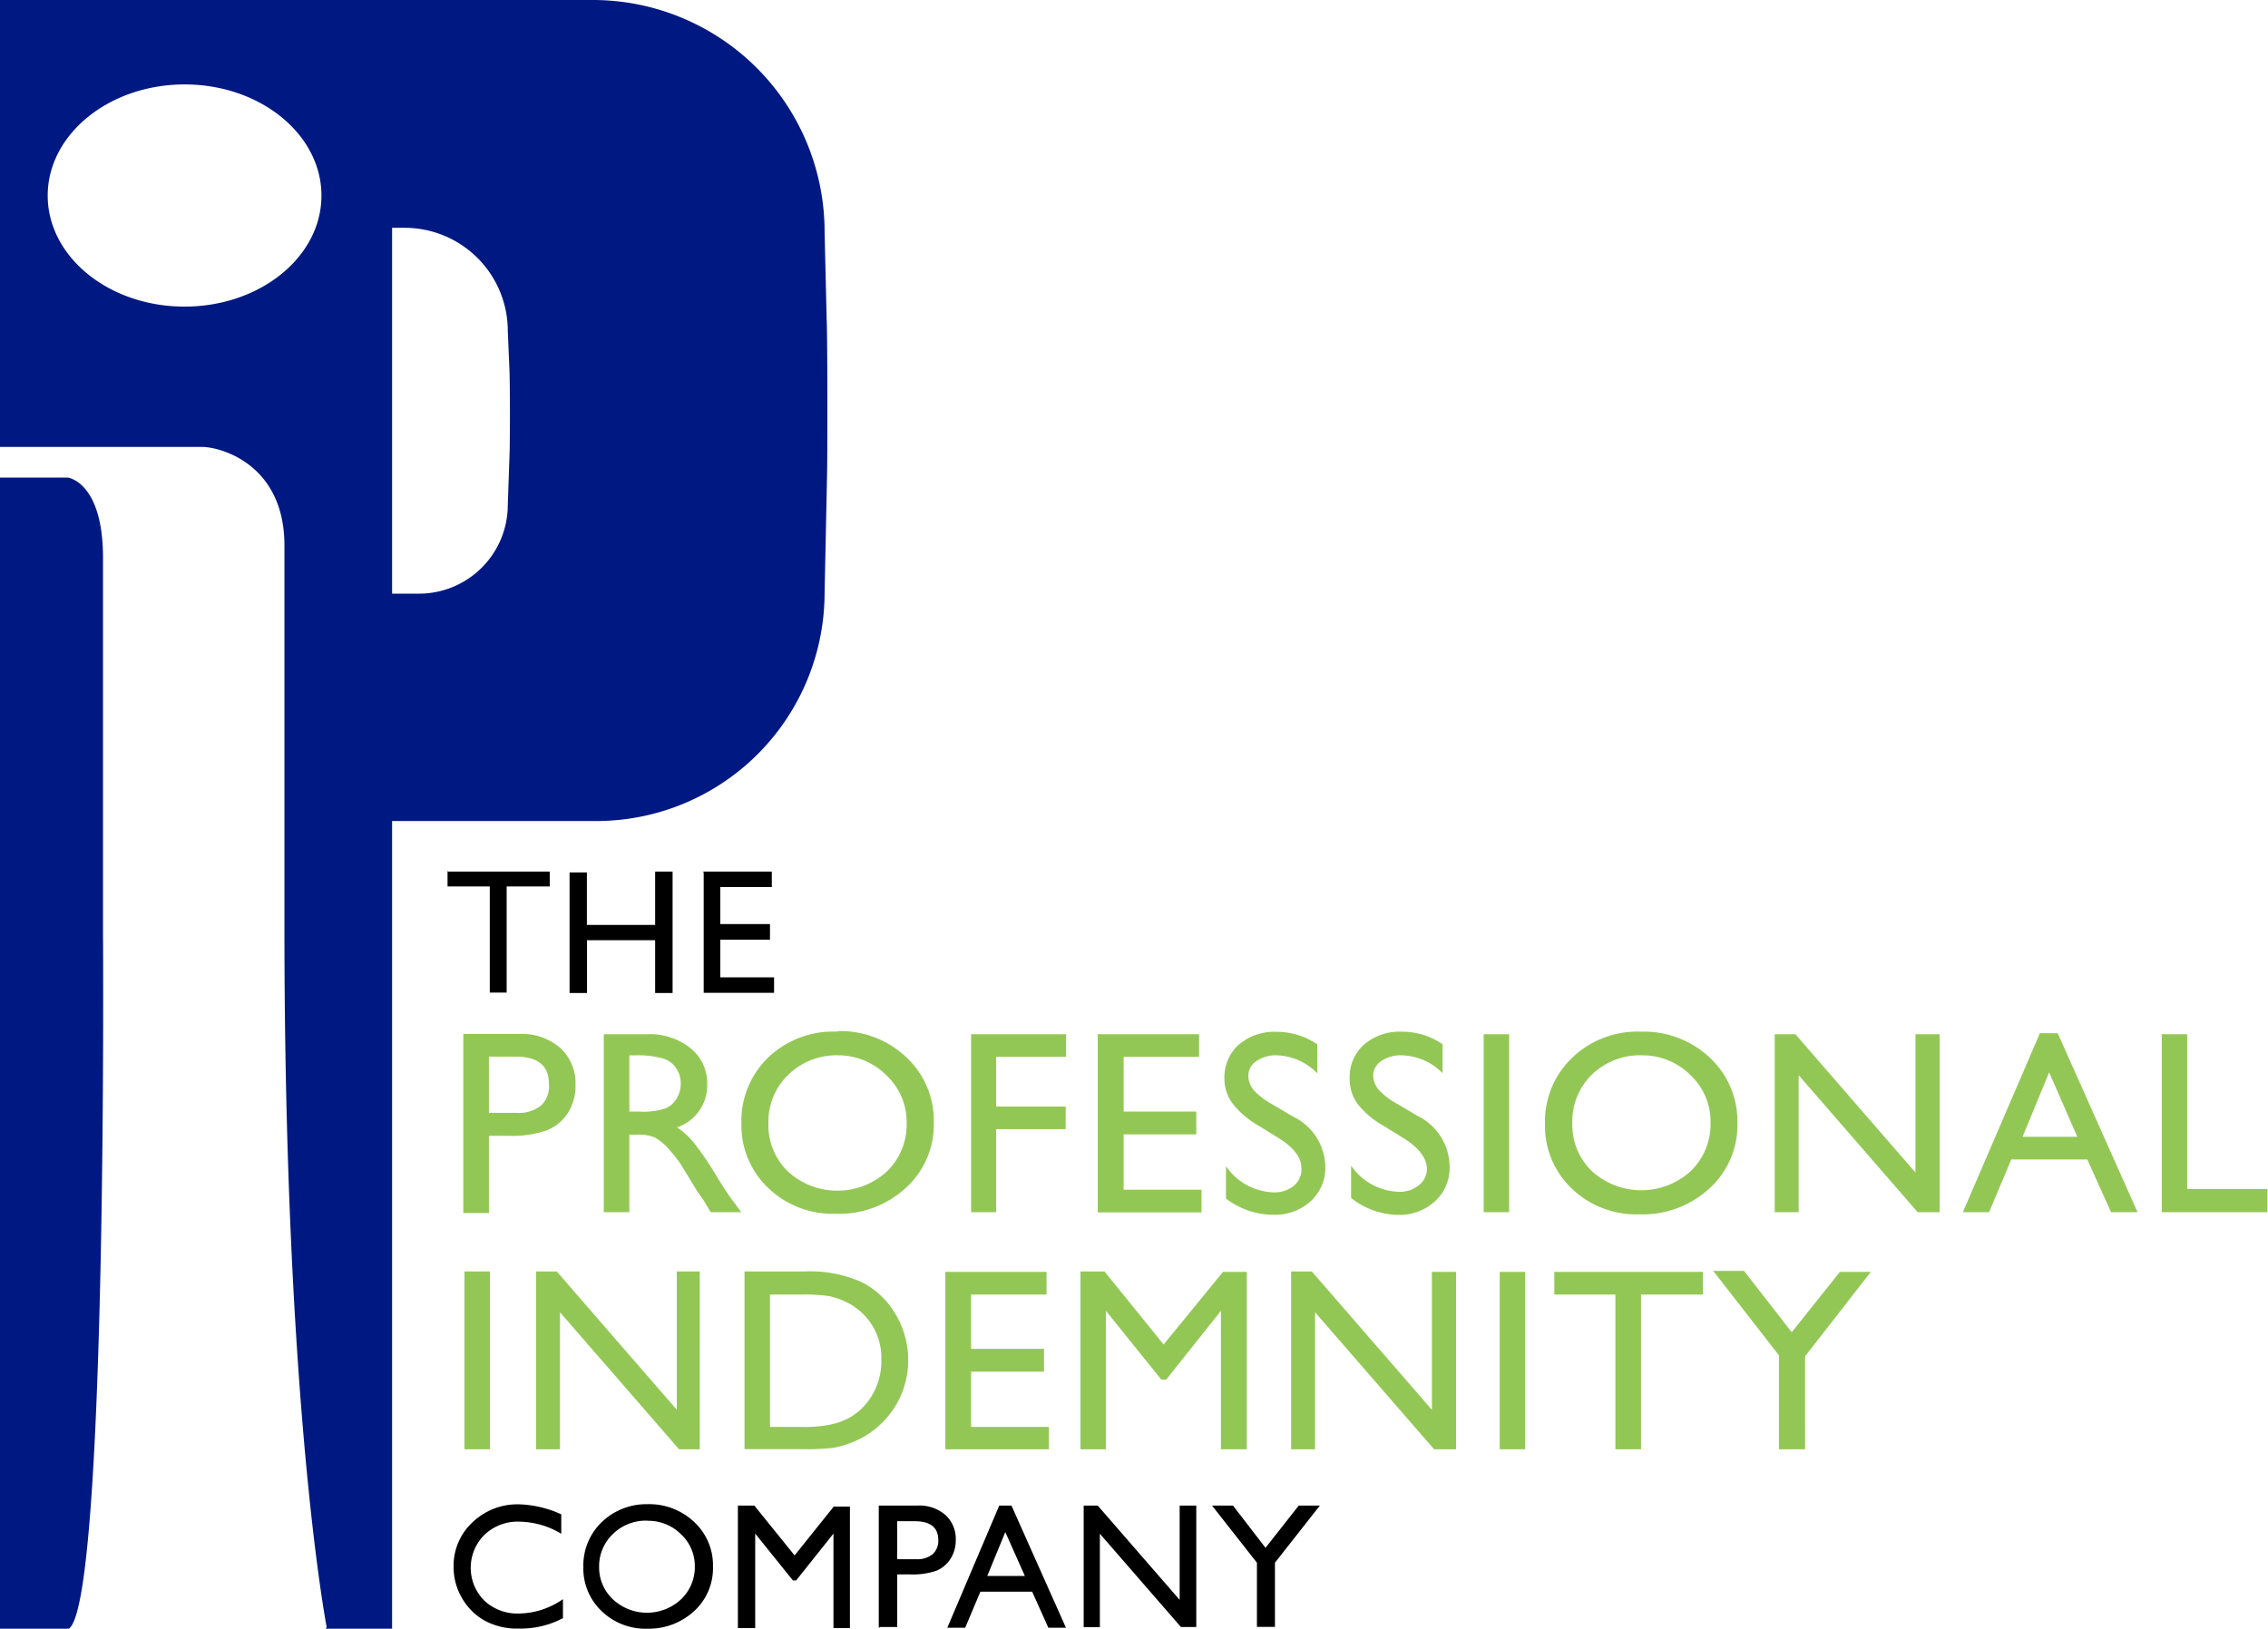 <svg xmlns="http://www.w3.org/2000/svg" width="161.15" height="115.75" viewBox="0 0 161.15 115.75"><title>The Professional Indemnity Company</title> <path d="M32.92,86.15V73.48h4a4.13,4.13,0,0,1,2.89,1,3.37,3.37,0,0,1,1.08,2.63,3.52,3.52,0,0,1-.55,2,3.15,3.15,0,0,1-1.51,1.23,7.67,7.67,0,0,1-2.75.38H34.74v5.49H32.92Zm3.69-11.06H34.74v4h2a2.51,2.51,0,0,0,1.7-.52A1.87,1.87,0,0,0,39,77Q39,75.09,36.62,75.09ZM42.9,86.15V73.5h3.17a4.58,4.58,0,0,1,3,1A3.19,3.19,0,0,1,50.25,77a3.16,3.16,0,0,1-2.14,3.12,5.52,5.52,0,0,1,1.19,1.09,22.06,22.06,0,0,1,1.63,2.4Q51.59,84.7,52,85.24l0.67,0.91H50.5L50,85.31l-0.11-.15-0.35-.5-0.56-.92-0.61-1a10.13,10.13,0,0,0-1-1.24,4,4,0,0,0-.84-0.66,2.88,2.88,0,0,0-1.27-.2H44.72v5.51H42.9ZM45.26,75H44.72v4H45.4a5.13,5.13,0,0,0,1.89-.23,1.76,1.76,0,0,0,.8-0.71A2.07,2.07,0,0,0,48.37,77a1.94,1.94,0,0,0-.32-1.08,1.7,1.7,0,0,0-.89-0.68A6.39,6.39,0,0,0,45.26,75Zm14.26-1.72a6.8,6.8,0,0,1,4.88,1.86,6.16,6.16,0,0,1,1.95,4.66,6.05,6.05,0,0,1-2,4.63,7,7,0,0,1-5,1.83,6.6,6.6,0,0,1-4.76-1.83,6.11,6.11,0,0,1-1.91-4.6,6.25,6.25,0,0,1,1.92-4.69A6.69,6.69,0,0,1,59.52,73.32ZM59.59,75A4.91,4.91,0,0,0,56,76.39a4.63,4.63,0,0,0-1.4,3.47A4.55,4.55,0,0,0,56,83.27a5.21,5.21,0,0,0,7,0,4.62,4.62,0,0,0,1.42-3.45,4.53,4.53,0,0,0-1.42-3.38A4.81,4.81,0,0,0,59.59,75ZM69,73.5h6.75v1.61H70.78v3.53h4.94v1.61H70.78v5.9H69V73.5Zm9.06,0H85.2v1.61H79.84V79H85v1.62H79.84v3.93h5.53v1.61H78V73.5ZM90.8,80.85L89.43,80a6.24,6.24,0,0,1-1.84-1.56A2.94,2.94,0,0,1,87,76.69a3.11,3.11,0,0,1,1-2.43,3.88,3.88,0,0,1,2.69-.93,5.1,5.1,0,0,1,2.91.89v2.06A4.19,4.19,0,0,0,90.73,75a2.44,2.44,0,0,0-1.46.41,1.24,1.24,0,0,0-.57,1.05,1.62,1.62,0,0,0,.42,1.06,5.27,5.27,0,0,0,1.35,1l1.38,0.82a4.05,4.05,0,0,1,2.32,3.52,3.23,3.23,0,0,1-1,2.47,3.73,3.73,0,0,1-2.65,1,5.55,5.55,0,0,1-3.41-1.15v-2.3a4.26,4.26,0,0,0,3.4,1.86,2.14,2.14,0,0,0,1.42-.47A1.49,1.49,0,0,0,92.47,83Q92.47,81.88,90.8,80.85Zm8.87,0L98.29,80a6.25,6.25,0,0,1-1.84-1.56,3,3,0,0,1-.55-1.76,3.11,3.11,0,0,1,1-2.43,3.88,3.88,0,0,1,2.69-.93,5.09,5.09,0,0,1,2.91.89v2.06A4.19,4.19,0,0,0,99.6,75a2.44,2.44,0,0,0-1.46.41,1.24,1.24,0,0,0-.57,1.05A1.62,1.62,0,0,0,98,77.49a5.27,5.27,0,0,0,1.35,1l1.38,0.82A4.05,4.05,0,0,1,103,82.87a3.22,3.22,0,0,1-1,2.47,3.73,3.73,0,0,1-2.65,1A5.56,5.56,0,0,1,96,85.14v-2.3a4.27,4.27,0,0,0,3.4,1.86,2.14,2.14,0,0,0,1.42-.47,1.49,1.49,0,0,0,.57-1.19Q101.34,81.88,99.67,80.85Zm5.75-7.35h1.81V86.15h-1.81V73.5Zm11.2-.18a6.8,6.8,0,0,1,4.88,1.86,6.16,6.16,0,0,1,1.95,4.66,6.06,6.06,0,0,1-2,4.63,7,7,0,0,1-5,1.83,6.6,6.6,0,0,1-4.77-1.83,6.11,6.11,0,0,1-1.9-4.6,6.25,6.25,0,0,1,1.92-4.69A6.69,6.69,0,0,1,116.62,73.32ZM116.69,75a4.91,4.91,0,0,0-3.57,1.36,4.63,4.63,0,0,0-1.4,3.47,4.55,4.55,0,0,0,1.4,3.41,5.21,5.21,0,0,0,7,0,4.63,4.63,0,0,0,1.42-3.45,4.53,4.53,0,0,0-1.42-3.38A4.82,4.82,0,0,0,116.69,75ZM136.1,73.5h1.72V86.15h-1.56l-8.46-9.74v9.74h-1.7V73.5h1.47l8.53,9.83V73.5Zm8.84-.07h1.27l5.67,12.72H150l-1.69-3.75h-5.4l-1.58,3.75h-1.86Zm2.66,7.36-2-4.58-1.89,4.58h3.93Zm6-7.29h1.81v11h5.7v1.65h-7.51V73.5ZM33,90.36h1.81V103H33V90.36Zm15,0h1.72V103H48.25l-8.46-9.74V103h-1.7V90.36h1.47l8.53,9.83V90.36ZM52.9,103V90.36h4.26a9,9,0,0,1,4.09.77,5.85,5.85,0,0,1,2.39,2.28,6.34,6.34,0,0,1,.89,3.28,6.2,6.2,0,0,1-1.89,4.46,6.1,6.1,0,0,1-2.14,1.37,6.44,6.44,0,0,1-1.31.38,17.55,17.55,0,0,1-2.28.09h-4ZM57,92H54.71v9.41H57a9.31,9.31,0,0,0,2.11-.19,5,5,0,0,0,1.25-.47,4.26,4.26,0,0,0,.92-0.7,4.69,4.69,0,0,0,1.34-3.43,4.34,4.34,0,0,0-1.38-3.32,4.44,4.44,0,0,0-1.16-.79,5,5,0,0,0-1.25-.41A12.79,12.79,0,0,0,57,92Zm10.19-1.61h7.17V92H69v3.86h5.18v1.62H69v3.93h5.53V103H67.17V90.36Zm19.71,0h1.69V103H86.75V93.16l-3.89,4.89H82.52l-3.94-4.89V103H76.77V90.36h1.71l4.2,5.19Zm14.84,0h1.72V103h-1.56l-8.46-9.74V103h-1.7V90.36h1.47l8.53,9.83V90.36Zm4.82,0h1.81V103h-1.81V90.36Zm3.91,0H121V92H116.6V103h-1.82V92h-4.34V90.34Zm20.26,0h2.2l-4.67,6V103h-1.86V96.32l-4.67-6h2.19l3.39,4.36Z" fill="#93c755"></path> <path d="M31.85,61.94h7.21V63H36v7.54H34.8V63h-3v-1.1Zm14.71,0h1.23v8.63H46.55V66.82H41.71v3.75H40.47V62h1.23v3.73h4.85V62Zm3.39,0h4.89v1.1H51.18v2.63h3.53v1.11H51.18v2.68H55v1.1h-5V62ZM40,113.65V115a6.45,6.45,0,0,1-3.14.74,4.83,4.83,0,0,1-2.45-.58,4.27,4.27,0,0,1-1.59-1.6,4.34,4.34,0,0,1-.59-2.2,4.21,4.21,0,0,1,1.34-3.17,4.61,4.61,0,0,1,3.31-1.28,7.77,7.77,0,0,1,3,.71V109a5.94,5.94,0,0,0-3-.86,3.41,3.41,0,0,0-2.46.94,3.3,3.3,0,0,0,0,4.68,3.43,3.43,0,0,0,2.46.91A5.59,5.59,0,0,0,40,113.65Zm6-6.75a4.64,4.64,0,0,1,3.33,1.27,4.2,4.2,0,0,1,1.33,3.17,4.13,4.13,0,0,1-1.34,3.16A4.77,4.77,0,0,1,46,115.75a4.49,4.49,0,0,1-3.25-1.25,4.16,4.16,0,0,1-1.3-3.13,4.27,4.27,0,0,1,1.31-3.2A4.57,4.57,0,0,1,46,106.9Zm0,1.17a3.35,3.35,0,0,0-2.43.93,3.15,3.15,0,0,0-1,2.36,3.1,3.1,0,0,0,1,2.32,3.55,3.55,0,0,0,4.8,0,3.16,3.16,0,0,0,1-2.35,3.08,3.08,0,0,0-1-2.31A3.27,3.27,0,0,0,46.07,108.08Zm13.24-1h1.15v8.63H59.22v-6.71l-2.65,3.33H56.34l-2.68-3.33v6.71H52.43V107h1.17l2.86,3.54Zm3.2,8.63V107h2.74a2.82,2.82,0,0,1,2,.67,2.3,2.3,0,0,1,.73,1.79,2.4,2.4,0,0,1-.38,1.33,2.14,2.14,0,0,1-1,.84,5.2,5.2,0,0,1-1.88.26H63.75v3.74H62.51ZM65,108.11H63.75v2.7H65.1a1.71,1.71,0,0,0,1.16-.35,1.28,1.28,0,0,0,.41-1Q66.67,108.11,65,108.11ZM71,107h0.87l3.87,8.68H74.49l-1.15-2.56H69.66l-1.08,2.56H67.31Zm1.82,5-1.39-3.12L70.15,112h2.68Zm11-5H85v8.63H83.91L78.15,109v6.64H77V107h1l5.82,6.7V107Zm8.46,0h1.5l-3.19,4.06v4.56H89.31v-4.56L86.12,107h1.49l2.31,3Z"></path> <path d="M7.32,66.44s0.32,47.47-2.43,49.31H0V33.94H4.82s2.5,0.3,2.5,5.72V66.44ZM58.76,34l-0.17,8.19A16.23,16.23,0,0,1,42.4,58.35H27.86v57.4H23.14l0.07-.12s-3-15.43-3-49.72V38.76c0-5.72-4.47-7-5.89-7H0V0H42.11A16.47,16.47,0,0,1,58.59,16.47l0.15,6.33C58.8,24,58.8,32.79,58.76,34ZM22.84,13.9C22.84,9.55,18.49,6,13.12,6S3.39,9.55,3.39,13.9s4.35,7.89,9.72,7.89S22.84,18.26,22.84,13.9ZM36.2,26.33l-0.12-2.81a7.33,7.33,0,0,0-7.33-7.33H27.86v26h1.91a6.31,6.31,0,0,0,6.31-6.31l0.13-3.75C36.24,31.12,36.24,27.31,36.2,26.33Z" fill="#001982"></path> </svg>